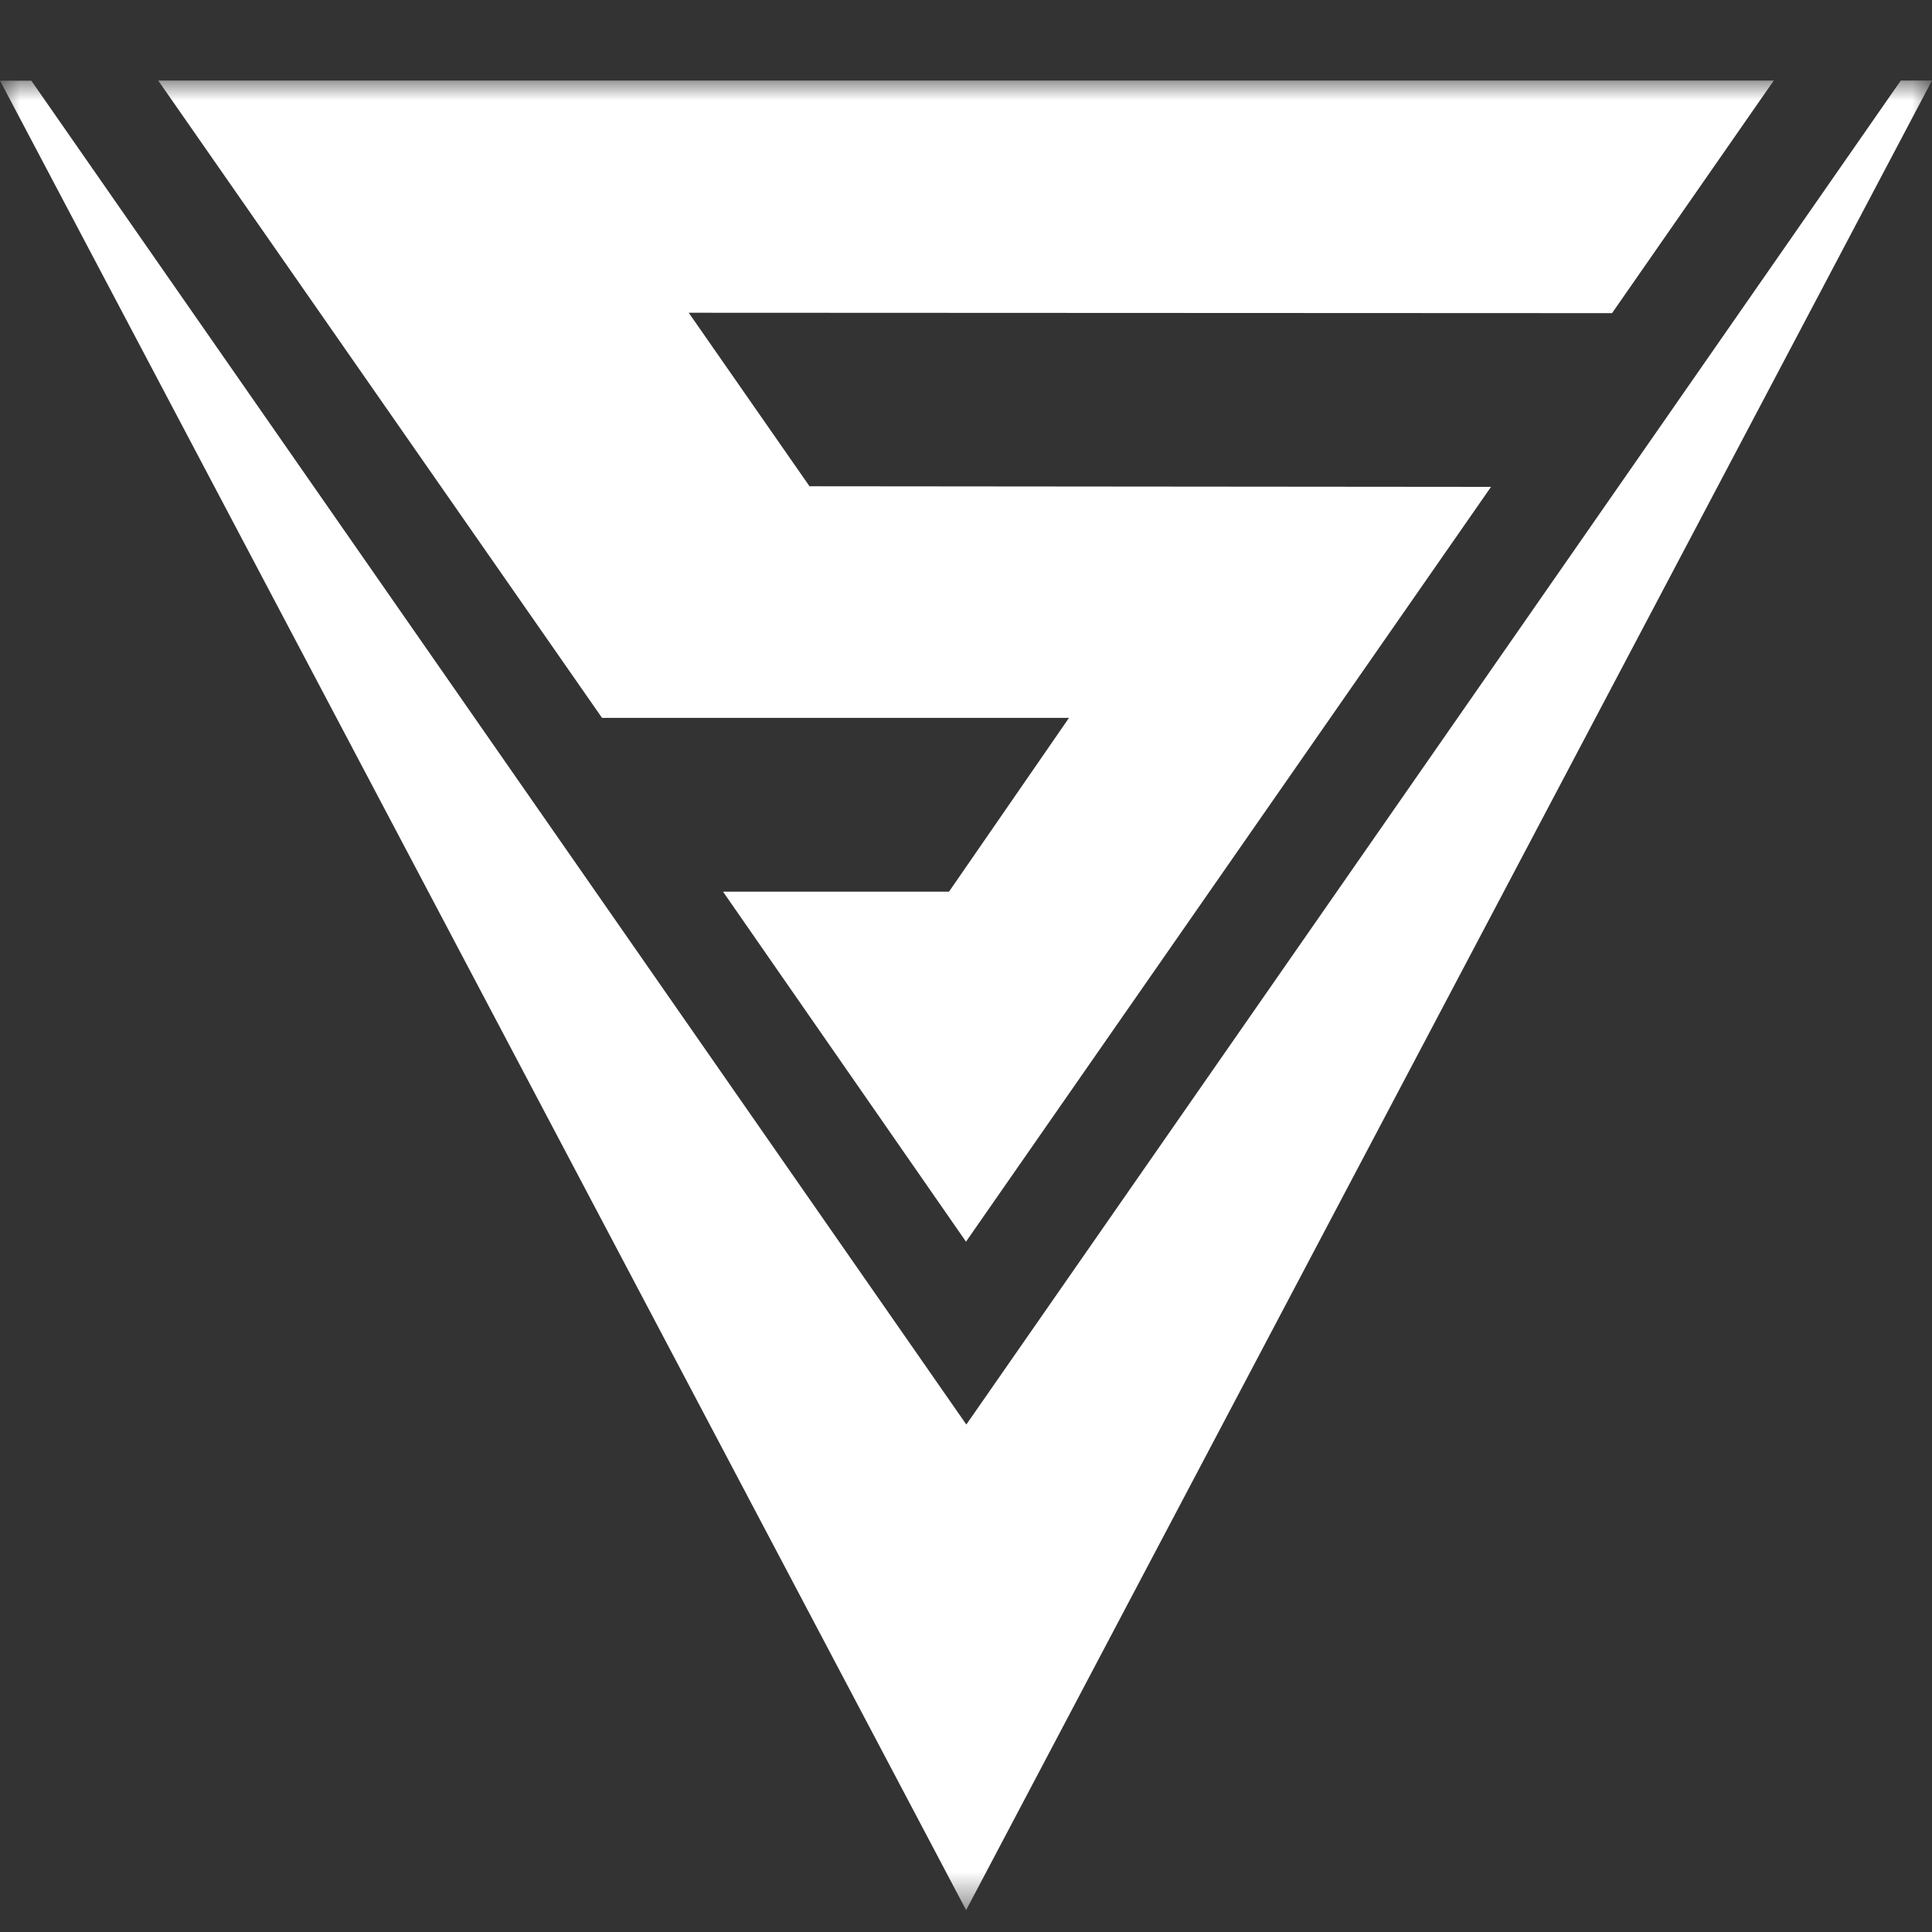 <svg width="48" height="48" viewBox="0 0 48 48" fill="none" xmlns="http://www.w3.org/2000/svg">
<rect x="0" y="0" width="48" height="48" fill="#333333" stroke="none"/>
<mask id="mask0_609_371" style="mask-type:luminance" maskUnits="userSpaceOnUse" x="0" y="2" width="48" height="46">
<path d="M48 2H0V47.456H48V2Z" fill="white"/>
</mask>
<g mask="url(#mask0_609_371)">
<path fill-rule="evenodd" clip-rule="evenodd" d="M0.778 2.004H0L24.003 47.456L48 2H47.225L24.008 35.392L0.778 2.004ZM17.963 22.153L24 30.849L37.044 12.096L20.112 12.081L17.111 7.77L40.051 7.78L44.07 2H3.93L14.957 17.835H26.559L23.578 22.153H17.963Z" fill="white"/>
</g>
</svg>
